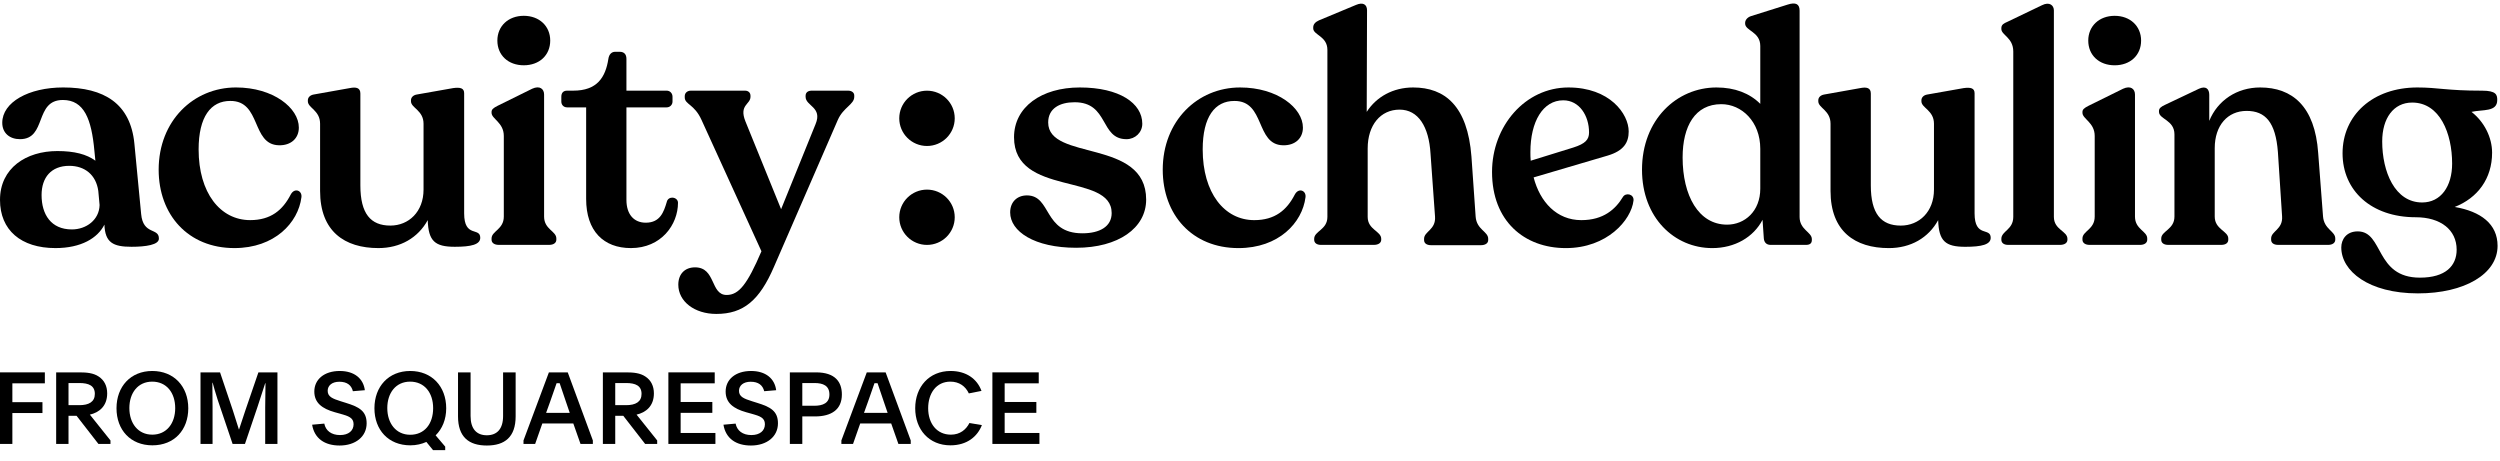 <svg width="168" height="31" viewBox="0 0 168 31" fill="none" xmlns="http://www.w3.org/2000/svg">
<path d="M8.836 16.584C7.601 16.584 7.06 16.303 7.017 15.095C6.562 16.001 5.457 16.671 3.725 16.671C1.408 16.671 0 15.462 0 13.432C0 11.295 1.754 10.151 3.855 10.151C5.003 10.151 5.825 10.367 6.41 10.799L6.345 10.151C6.15 7.992 5.652 6.719 4.223 6.719C2.296 6.719 3.162 9.352 1.343 9.352C0.65 9.352 0.152 8.942 0.152 8.251C0.152 6.87 1.927 5.877 4.245 5.877C6.995 5.877 8.771 6.956 9.031 9.654L9.485 14.382C9.615 15.807 10.677 15.289 10.677 16.023C10.698 16.455 9.789 16.584 8.836 16.584ZM2.794 13.108C2.794 14.404 3.422 15.418 4.829 15.418C5.804 15.418 6.67 14.771 6.692 13.778L6.605 12.828C6.454 11.748 5.696 11.144 4.656 11.144C3.443 11.144 2.794 11.921 2.794 13.108Z" fill="black"/>
<path d="M15.751 16.671C12.632 16.671 10.662 14.425 10.662 11.403C10.662 8.122 13.001 5.877 15.859 5.877C18.371 5.877 20.082 7.258 20.082 8.575C20.082 9.287 19.562 9.784 18.739 9.762C16.877 9.719 17.57 6.762 15.469 6.783C14.17 6.783 13.347 7.841 13.347 10.043C13.347 12.957 14.798 14.792 16.812 14.792C18.198 14.792 18.999 14.123 19.541 13.065C19.801 12.59 20.32 12.806 20.255 13.26C20.039 14.965 18.458 16.671 15.751 16.671Z" fill="black"/>
<path d="M25.43 16.671C23.156 16.671 21.51 15.548 21.51 12.828V8.316C21.51 7.409 20.688 7.258 20.688 6.805V6.74C20.688 6.546 20.839 6.395 21.077 6.352L23.503 5.92C23.936 5.833 24.217 5.898 24.217 6.287V12.461C24.217 14.361 24.91 15.159 26.232 15.159C27.466 15.159 28.462 14.231 28.462 12.742V8.316C28.462 7.409 27.617 7.258 27.617 6.805V6.74C27.617 6.567 27.747 6.395 28.007 6.352L30.454 5.92C30.931 5.855 31.191 5.92 31.191 6.265V14.339C31.191 16.001 32.273 15.246 32.273 15.98C32.273 16.433 31.667 16.584 30.563 16.584C29.22 16.584 28.787 16.196 28.744 14.792C28.094 15.98 26.903 16.671 25.43 16.671Z" fill="black"/>
<path d="M33.51 16.455C33.228 16.455 33.033 16.325 33.033 16.109V16.023C33.033 15.526 33.856 15.418 33.856 14.555V9.136C33.856 8.23 33.033 7.992 33.033 7.582V7.517C33.033 7.366 33.141 7.258 33.445 7.107L35.762 5.963C36.282 5.725 36.563 5.985 36.563 6.352V14.555C36.563 15.418 37.386 15.526 37.386 16.023V16.109C37.386 16.325 37.191 16.455 36.91 16.455H33.51ZM33.423 2.725C33.423 1.753 34.159 1.062 35.199 1.062C36.238 1.062 36.975 1.753 36.975 2.725C36.975 3.718 36.238 4.387 35.199 4.387C34.159 4.387 33.423 3.718 33.423 2.725Z" fill="black"/>
<path d="M42.399 16.671C40.558 16.671 39.389 15.526 39.389 13.368V7.215H38.111C37.873 7.215 37.721 7.042 37.721 6.826V6.503C37.721 6.244 37.851 6.092 38.111 6.092H38.523C40.125 6.092 40.688 5.207 40.883 3.955C40.926 3.653 41.1 3.48 41.338 3.48H41.641C41.944 3.48 42.096 3.653 42.096 3.955V6.092H44.803C45.02 6.092 45.193 6.265 45.193 6.503V6.826C45.193 7.042 45.02 7.215 44.803 7.215H42.096V13.432C42.096 14.425 42.616 14.965 43.395 14.965C44.37 14.965 44.608 14.231 44.803 13.584C44.846 13.368 45.02 13.281 45.171 13.281C45.366 13.281 45.561 13.411 45.561 13.627C45.561 15.095 44.435 16.671 42.399 16.671Z" fill="black"/>
<path d="M48.137 21.096C46.665 21.096 45.582 20.254 45.582 19.132C45.582 18.419 46.015 17.966 46.708 17.966C48.116 17.966 47.726 19.822 48.83 19.822C49.653 19.822 50.216 19.11 51.169 16.886L47.141 8.057C46.665 6.999 46.015 7.021 46.015 6.546V6.459C46.015 6.244 46.188 6.092 46.427 6.092H50.065C50.281 6.092 50.433 6.222 50.433 6.438V6.503C50.433 7.021 49.653 7.042 50.087 8.143L52.49 14.058L54.807 8.338C55.284 7.193 54.136 7.129 54.136 6.503V6.438C54.136 6.222 54.288 6.092 54.548 6.092H56.995C57.233 6.092 57.406 6.222 57.406 6.416V6.503C57.406 7.021 56.67 7.215 56.302 8.057L52.014 17.923C51.039 20.189 49.957 21.096 48.137 21.096Z" fill="black"/>
<path d="M72.322 16.65C69.507 16.65 67.883 15.549 67.883 14.275C67.883 13.563 68.359 13.131 69.009 13.131C70.676 13.131 70.092 15.678 72.734 15.678C73.903 15.678 74.704 15.225 74.704 14.318C74.704 11.577 68.143 13.239 68.143 9.224C68.143 7.194 69.984 5.878 72.561 5.878C75.224 5.878 76.762 6.935 76.762 8.317C76.762 8.9 76.285 9.353 75.701 9.353C73.903 9.353 74.531 6.871 72.214 6.871C71.218 6.871 70.438 7.281 70.438 8.231C70.438 10.843 77.022 9.288 77.022 13.412C77.022 15.333 75.138 16.65 72.322 16.65Z" fill="black"/>
<path d="M83.225 16.672C80.106 16.672 78.136 14.426 78.136 11.404C78.136 8.123 80.475 5.878 83.333 5.878C85.845 5.878 87.556 7.259 87.556 8.576C87.556 9.288 87.036 9.785 86.213 9.763C84.351 9.72 85.044 6.763 82.943 6.784C81.644 6.784 80.821 7.842 80.821 10.044C80.821 12.958 82.272 14.793 84.286 14.793C85.672 14.793 86.473 14.124 87.015 13.066C87.275 12.591 87.794 12.807 87.729 13.261C87.513 14.966 85.932 16.672 83.225 16.672Z" fill="black"/>
<path d="M96.174 16.477C95.871 16.477 95.698 16.348 95.698 16.132V16.046C95.698 15.549 96.499 15.441 96.434 14.556L96.131 10.325C96.023 8.511 95.308 7.367 94.052 7.367C92.774 7.367 91.908 8.403 91.908 9.979V14.578C91.908 15.441 92.818 15.527 92.818 16.046V16.11C92.818 16.326 92.623 16.456 92.32 16.456H88.768C88.486 16.456 88.313 16.326 88.313 16.11V16.046C88.313 15.527 89.201 15.441 89.201 14.578V3.352C89.201 2.424 88.248 2.359 88.248 1.905V1.841C88.248 1.625 88.4 1.474 88.638 1.366L91.128 0.329C91.583 0.135 91.865 0.286 91.865 0.696L91.843 7.518C92.493 6.504 93.619 5.878 94.962 5.878C97.106 5.878 98.621 7.13 98.881 10.519L99.163 14.556C99.228 15.441 100.007 15.549 100.007 16.046V16.132C100.007 16.348 99.812 16.477 99.509 16.477H96.174Z" fill="black"/>
<path d="M105.225 16.672C102.431 16.672 100.265 14.858 100.265 11.555C100.265 8.468 102.496 5.878 105.398 5.878C108.17 5.878 109.448 7.648 109.448 8.835C109.448 9.569 109.123 10.13 108.04 10.454L103.059 11.922C103.492 13.584 104.618 14.793 106.264 14.793C107.758 14.793 108.56 14.059 109.058 13.239C109.253 12.915 109.816 13.045 109.772 13.476C109.621 14.793 107.997 16.672 105.225 16.672ZM102.843 10.217C102.843 10.411 102.843 10.605 102.864 10.8L105.723 9.915C106.546 9.655 106.784 9.375 106.784 8.9C106.784 7.777 106.134 6.741 105.051 6.741C103.687 6.741 102.843 8.166 102.843 10.217Z" fill="black"/>
<path d="M115.064 16.672C112.53 16.672 110.343 14.642 110.343 11.404C110.343 8.036 112.682 5.878 115.346 5.878C116.58 5.878 117.576 6.266 118.291 6.979V3.093C118.291 2.121 117.273 2.078 117.273 1.582V1.538C117.273 1.366 117.403 1.171 117.663 1.085L120.132 0.308C120.673 0.135 120.933 0.265 120.933 0.718V14.578C120.933 15.441 121.756 15.592 121.756 16.067V16.132C121.756 16.348 121.626 16.456 121.366 16.456H118.984C118.702 16.456 118.551 16.283 118.529 16.024L118.443 14.772C117.836 15.938 116.58 16.672 115.064 16.672ZM113.072 10.584C113.072 13.131 114.133 15.096 116.06 15.096C117.251 15.096 118.291 14.189 118.291 12.678V10.001C118.291 8.166 117.035 7 115.671 7C113.916 7 113.072 8.468 113.072 10.584Z" fill="black"/>
<path d="M126.931 16.672C124.657 16.672 123.012 15.549 123.012 12.829V8.317C123.012 7.41 122.189 7.259 122.189 6.806V6.741C122.189 6.547 122.34 6.396 122.579 6.353L125.004 5.921C125.437 5.834 125.719 5.899 125.719 6.288V12.462C125.719 14.362 126.412 15.16 127.733 15.16C128.967 15.16 129.963 14.232 129.963 12.742V8.317C129.963 7.41 129.119 7.259 129.119 6.806V6.741C129.119 6.568 129.249 6.396 129.508 6.353L131.956 5.921C132.432 5.856 132.692 5.921 132.692 6.266V14.34C132.692 16.002 133.775 15.247 133.775 15.981C133.775 16.434 133.168 16.585 132.064 16.585C130.721 16.585 130.288 16.197 130.245 14.793C129.595 15.981 128.404 16.672 126.931 16.672Z" fill="black"/>
<path d="M134.946 16.456C134.664 16.456 134.491 16.326 134.491 16.11V16.046C134.491 15.527 135.292 15.441 135.292 14.578V3.46C135.292 2.531 134.491 2.359 134.491 1.949V1.884C134.491 1.646 134.686 1.56 134.881 1.474L137.22 0.351C137.739 0.092 138.021 0.373 138.021 0.696V14.578C138.021 15.441 138.931 15.527 138.931 16.046V16.11C138.931 16.326 138.736 16.456 138.432 16.456H134.946Z" fill="black"/>
<path d="M140.417 16.456C140.136 16.456 139.941 16.326 139.941 16.11V16.024C139.941 15.527 140.764 15.419 140.764 14.556V9.137C140.764 8.231 139.941 7.993 139.941 7.583V7.518C139.941 7.367 140.049 7.259 140.352 7.108L142.669 5.964C143.189 5.726 143.471 5.986 143.471 6.353V14.556C143.471 15.419 144.294 15.527 144.294 16.024V16.11C144.294 16.326 144.099 16.456 143.817 16.456H140.417ZM140.331 2.726C140.331 1.754 141.067 1.063 142.106 1.063C143.146 1.063 143.882 1.754 143.882 2.726C143.882 3.719 143.146 4.388 142.106 4.388C141.067 4.388 140.331 3.719 140.331 2.726Z" fill="black"/>
<path d="M153.097 16.456C152.793 16.456 152.62 16.326 152.62 16.11V16.024C152.62 15.527 153.421 15.419 153.356 14.534L153.075 10.217C152.923 8.209 152.23 7.453 150.974 7.453C149.697 7.453 148.83 8.425 148.83 9.958V14.556C148.83 15.419 149.74 15.527 149.74 16.024V16.11C149.74 16.326 149.567 16.456 149.263 16.456H145.712C145.409 16.456 145.235 16.326 145.235 16.11V16.024C145.235 15.527 146.123 15.419 146.123 14.556V9.029C146.123 8.058 145.084 8.015 145.084 7.518V7.453C145.084 7.281 145.214 7.173 145.495 7.043L147.769 5.964C148.246 5.748 148.462 5.986 148.462 6.374V8.123C149.025 6.741 150.325 5.878 151.884 5.878C154.028 5.878 155.565 7.13 155.782 10.281L156.107 14.534C156.172 15.419 156.93 15.527 156.93 16.024V16.11C156.93 16.326 156.735 16.456 156.453 16.456H153.097Z" fill="black"/>
<path d="M162.336 14.599C159.348 14.599 157.42 12.807 157.42 10.303C157.42 7.734 159.456 5.878 162.445 5.878C163.852 5.878 164.394 6.093 166.797 6.093C167.75 6.093 167.815 6.374 167.815 6.72C167.815 7.54 166.841 7.346 166.083 7.518C166.949 8.187 167.469 9.245 167.469 10.26C167.469 12.008 166.494 13.304 164.957 13.908C166.711 14.21 167.837 15.052 167.837 16.52C167.837 18.42 165.606 19.715 162.488 19.715C159.153 19.715 157.334 18.204 157.334 16.628C157.334 16.089 157.68 15.549 158.438 15.549C160.192 15.549 159.586 18.658 162.618 18.658C164.35 18.658 165.087 17.859 165.087 16.779C165.087 15.441 164.004 14.599 162.336 14.599ZM160.084 9.504C160.084 11.534 160.929 13.606 162.769 13.606C164.025 13.606 164.783 12.527 164.783 10.994C164.783 8.965 163.96 6.892 162.098 6.892C160.842 6.892 160.084 7.95 160.084 9.504Z" fill="black"/>
<ellipse cx="62.294" cy="7.952" rx="1.864" ry="1.858" fill="black"/>
<ellipse cx="62.294" cy="14.6" rx="1.864" ry="1.858" fill="black"/>
<path d="M0.831 29.832H0V25.023H3.014V25.76H0.831V27.026H2.853V27.756H0.831V29.832Z" fill="black"/>
<path d="M7.424 29.598V29.832H6.614L5.147 27.944H4.604V29.832H3.774V25.023H5.335C5.823 25.023 6.279 25.064 6.634 25.305C7.009 25.553 7.203 25.941 7.203 26.437C7.203 27.307 6.647 27.723 6.038 27.863L7.424 29.598ZM4.604 25.74V27.227H5.335C5.971 27.227 6.373 27.006 6.373 26.47C6.373 25.921 5.971 25.74 5.335 25.74H4.604Z" fill="black"/>
<path d="M10.234 24.93C11.687 24.93 12.652 25.968 12.652 27.435C12.652 28.888 11.721 29.926 10.241 29.926C8.767 29.926 7.829 28.888 7.829 27.435C7.829 25.974 8.78 24.93 10.234 24.93ZM10.227 25.646C9.269 25.646 8.693 26.403 8.693 27.421C8.693 28.446 9.276 29.209 10.234 29.209C11.192 29.209 11.774 28.453 11.774 27.428C11.774 26.39 11.192 25.646 10.227 25.646Z" fill="black"/>
<path d="M14.284 27.328V29.832H13.474V25.023H14.787L15.651 27.589C15.764 27.924 15.925 28.453 16.052 28.855H16.066C16.206 28.453 16.394 27.863 16.501 27.542L17.365 25.023H18.644V29.832H17.821V27.394C17.821 26.885 17.841 26.142 17.841 25.753H17.821C17.747 25.995 17.526 26.671 17.305 27.341L16.461 29.832H15.63L14.619 26.838C14.465 26.376 14.385 26.041 14.291 25.72H14.271C14.278 26.108 14.284 26.664 14.284 27.328Z" fill="black"/>
<path d="M20.975 28.54L21.792 28.466C21.886 28.942 22.267 29.236 22.85 29.236C23.426 29.236 23.761 28.942 23.761 28.506C23.761 28.071 23.419 27.957 22.863 27.803L22.502 27.703C21.645 27.461 21.122 27.073 21.122 26.309C21.122 25.506 21.778 24.93 22.83 24.93C23.814 24.93 24.417 25.439 24.518 26.222L23.714 26.289C23.614 25.887 23.326 25.653 22.803 25.653C22.314 25.653 22.02 25.907 22.02 26.262C22.02 26.664 22.354 26.792 22.904 26.966L23.245 27.073C24.109 27.341 24.638 27.609 24.638 28.446C24.638 29.343 23.888 29.939 22.823 29.939C21.832 29.939 21.129 29.477 20.975 28.54Z" fill="black"/>
<path d="M27.567 24.93C29.02 24.93 29.985 25.968 29.985 27.435C29.985 28.185 29.723 28.814 29.274 29.256L29.918 30.013V30.248H29.1L28.652 29.698C28.337 29.839 27.982 29.926 27.573 29.926C26.1 29.926 25.162 28.888 25.162 27.435C25.162 25.974 26.113 24.93 27.567 24.93ZM27.56 25.646C26.602 25.646 26.026 26.403 26.026 27.421C26.026 28.446 26.609 29.216 27.567 29.216C28.524 29.216 29.107 28.486 29.107 27.428C29.107 26.39 28.524 25.646 27.56 25.646Z" fill="black"/>
<path d="M32.715 29.25C33.398 29.25 33.807 28.828 33.807 27.957V25.023H34.651V27.977C34.651 29.37 33.921 29.939 32.715 29.939C31.509 29.939 30.779 29.37 30.779 27.977V25.023H31.623V27.957C31.623 28.828 32.032 29.25 32.715 29.25Z" fill="black"/>
<path d="M35.179 29.832V29.598L36.886 25.023H38.152L39.84 29.598V29.832H39.01L38.527 28.459H36.444L35.962 29.832H35.179ZM36.974 26.979L36.699 27.743H38.286L38.025 26.979C37.818 26.383 37.704 26.041 37.61 25.753H37.402C37.295 26.055 37.201 26.336 36.974 26.979Z" fill="black"/>
<path d="M44.163 29.598V29.832H43.353L41.886 27.944H41.344V29.832H40.513V25.023H42.074C42.563 25.023 43.018 25.064 43.373 25.305C43.748 25.553 43.942 25.941 43.942 26.437C43.942 27.307 43.386 27.723 42.777 27.863L44.163 29.598ZM41.344 25.74V27.227H42.074C42.71 27.227 43.112 27.006 43.112 26.47C43.112 25.921 42.71 25.74 42.074 25.74H41.344Z" fill="black"/>
<path d="M44.915 29.832V25.023H48.029V25.76H45.739V27.013H47.869V27.743H45.739V29.096H48.076V29.832H44.915Z" fill="black"/>
<path d="M48.616 28.54L49.433 28.466C49.527 28.942 49.908 29.236 50.491 29.236C51.067 29.236 51.402 28.942 51.402 28.506C51.402 28.071 51.06 27.957 50.504 27.803L50.143 27.703C49.285 27.461 48.763 27.073 48.763 26.309C48.763 25.506 49.419 24.93 50.471 24.93C51.456 24.93 52.058 25.439 52.159 26.222L51.355 26.289C51.255 25.887 50.967 25.653 50.444 25.653C49.955 25.653 49.66 25.907 49.66 26.262C49.66 26.664 49.995 26.792 50.545 26.966L50.886 27.073C51.75 27.341 52.279 27.609 52.279 28.446C52.279 29.343 51.529 29.939 50.464 29.939C49.473 29.939 48.77 29.477 48.616 28.54Z" fill="black"/>
<path d="M53.915 29.832H53.078V25.023H54.833C56.132 25.023 56.574 25.673 56.574 26.51C56.574 27.515 55.884 27.984 54.766 27.984H53.915V29.832ZM53.915 25.74V27.267H54.719C55.301 27.267 55.737 27.086 55.737 26.51C55.737 25.914 55.308 25.74 54.732 25.74H53.915Z" fill="black"/>
<path d="M56.541 29.832V29.598L58.248 25.023H59.514L61.202 29.598V29.832H60.372L59.889 28.459H57.806L57.324 29.832H56.541ZM58.336 26.979L58.061 27.743H59.648L59.387 26.979C59.179 26.383 59.066 26.041 58.972 25.753H58.764C58.657 26.055 58.563 26.336 58.336 26.979Z" fill="black"/>
<path d="M65.146 28.426L65.983 28.567C65.688 29.323 64.999 29.926 63.867 29.926C62.433 29.926 61.502 28.868 61.502 27.435C61.502 26.001 62.433 24.93 63.88 24.93C64.931 24.93 65.662 25.459 65.956 26.269L65.106 26.437C64.878 25.948 64.449 25.646 63.867 25.646C62.916 25.646 62.373 26.43 62.373 27.435C62.373 28.446 62.942 29.209 63.9 29.209C64.523 29.209 64.925 28.861 65.146 28.426Z" fill="black"/>
<path d="M66.689 29.832V25.023H69.803V25.76H67.513V27.013H69.643V27.743H67.513V29.096H69.85V29.832H66.689Z" fill="black"/>
</svg>

